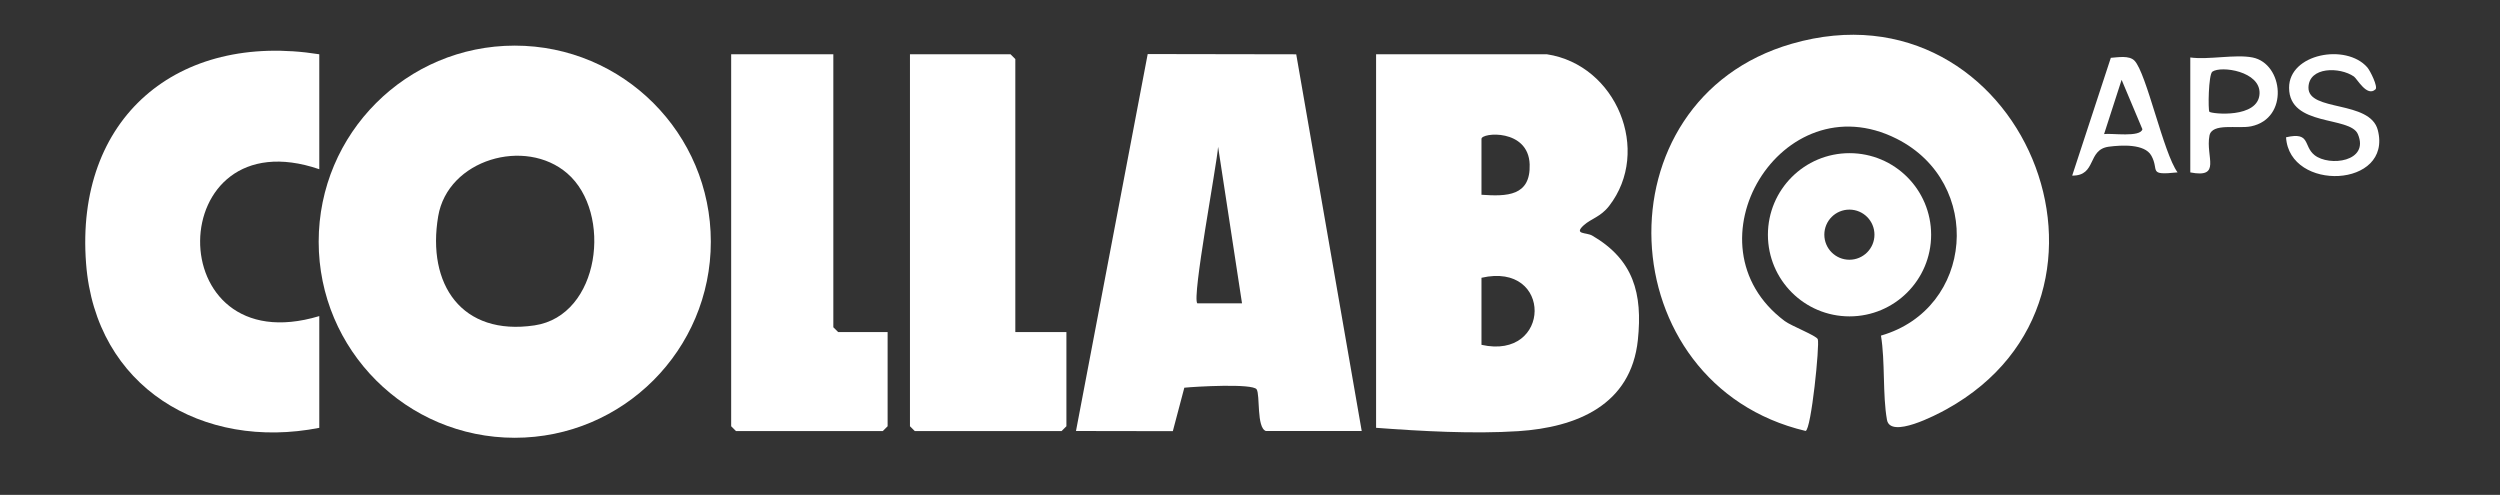 <?xml version="1.0" encoding="UTF-8"?>
<svg id="Livello_1" data-name="Livello 1" xmlns="http://www.w3.org/2000/svg" viewBox="0 0 783 155">
  <rect x="0" y="0" width="783" height="155" fill="#333333" stroke="none"/>
  <defs>
    <style>
      .cls-1 {
        fill: #fff;
      }
    </style>
  </defs>
  <g>
    <g>
      <g>
        <polygon class="cls-1" points="318 104 334 104 334 133.5 332.5 135 286.5 135 285 133.5 285 17 316.5 17 318 18.5 318 104"/>
        <polygon class="cls-1" points="261 17 261 102.5 262.5 104 278 104 278 133.5 276.5 135 230.5 135 229 133.5 229 17 261 17"/>
        <path class="cls-1" d="M484.5,17c21.79,3.32,32.82,30.28,19.49,47.49-2.68,3.47-5.64,3.96-7.95,6.05-3.26,2.97.82,2.18,2.64,3.25,12.95,7.54,15.82,18.11,14.3,32.69-2.14,20.46-19.26,27.37-37.44,28.56-14.13.92-30.52,0-44.55-1.05V17h53.5ZM464,61c7.97.55,15.41.44,15.09-9.51-.37-11.26-15.09-10.01-15.09-7.99v17.5ZM464,108c21.96,4.92,22.43-26.14,0-21v21Z"/>
        <path class="cls-1" d="M396.5,135c-3.01-.98-1.79-11.39-2.93-13.07-1.28-1.88-19.18-.86-22.64-.5l-3.6,13.61-30.33-.05,22.46-118.06,46.52.08,20.51,117.99h-30ZM375,95h14l-7.49-49.01c-.43,5.86-8.26,47.26-6.51,49.01Z"/>
      </g>
      <g>
        <path class="cls-1" d="M589.12,105.11c29.15-8.41,32.24-47.88,4.92-61.65-36.06-18.17-67.02,33.18-35.08,57.08,2.1,1.57,9.93,4.56,10.37,5.7.64,1.64-2.06,28.45-3.82,28.73-61.59-14.56-65.64-103.57-4.31-121.27,71.87-20.74,112.89,78.82,48.47,114.47-3.34,1.85-17.59,9.31-18.67,3.33-1.4-7.81-.54-18.25-1.88-26.39Z"/>
        <path class="cls-1" d="M604.83,73.53c0,14.12-11.44,25.56-25.56,25.56s-25.56-11.44-25.56-25.56,11.44-25.56,25.56-25.56,25.56,11.44,25.56,25.56ZM587.08,73.5c0-4.34-3.51-7.85-7.85-7.85s-7.85,3.51-7.85,7.85,3.51,7.85,7.85,7.85,7.85-3.51,7.85-7.85Z"/>
      </g>
    </g>
    <g>
      <path class="cls-1" d="M222.63,75.7c0,33.91-27.49,61.41-61.41,61.41s-61.41-27.49-61.41-61.41,27.49-61.41,61.41-61.41,61.41,27.49,61.41,61.41ZM177.69,54.32c-13.16-11.4-37.44-4.39-40.45,13.42-3.6,21.31,7.35,37.57,30.17,34.17,20.6-3.07,24.48-35.28,10.28-47.59Z"/>
      <path class="cls-1" d="M100,17v36c-49.12-16.79-50.4,61.18,0,46v35c-36.47,7.16-70.07-12.67-73.04-51.46C23.46,36.93,55.54,9.94,100,17Z"/>
    </g>
  </g>
  <g>
    <path class="cls-1" d="M743.99,27.99c-2.66,2.48-5.73-3.32-6.74-4.02-4.4-3.05-14.13-3.12-14.24,3.44-.12,7.66,19.28,3.87,21.72,13.34,4.67,18.11-27.68,19.44-28.74,2.25,7.79-1.8,5.32,2.71,8.92,5.58,4.59,3.66,17.27,2.1,13.58-6.56-2.46-5.77-21.51-2.23-21.55-14.52-.03-10.71,17.86-13.97,24.48-6.42.94,1.07,3.43,6.12,2.58,6.91Z"/>
    <path class="cls-1" d="M705.5,18c9.68,1.93,11.5,19.08-.44,21.56-4.25.88-12.27-1.19-13.06,2.94-1.25,6.61,3.9,13.41-6,11.5V18c5.75.79,14.14-1.07,19.5,0ZM691.99,35.01c.67.67,15.33,2.18,15.7-5.66.34-7.04-12.05-8.82-14.77-6.91-1.25.88-1.38,12.12-.94,12.57Z"/>
    <path class="cls-1" d="M682,53.99c-9.51,1-5.57-.58-8.22-5.27-2.09-3.71-9.32-3.3-13.33-2.77-6.81.91-3.71,9.15-11.44,9.05l12.1-36.89c2.29-.16,5.74-.81,7.4.88,3.79,3.89,9.08,29.01,13.5,34.99ZM659,41.99c2.36-.33,11.38,1.11,12-1.52l-6.51-15.47-5.49,16.99Z"/>
  </g>
</svg>